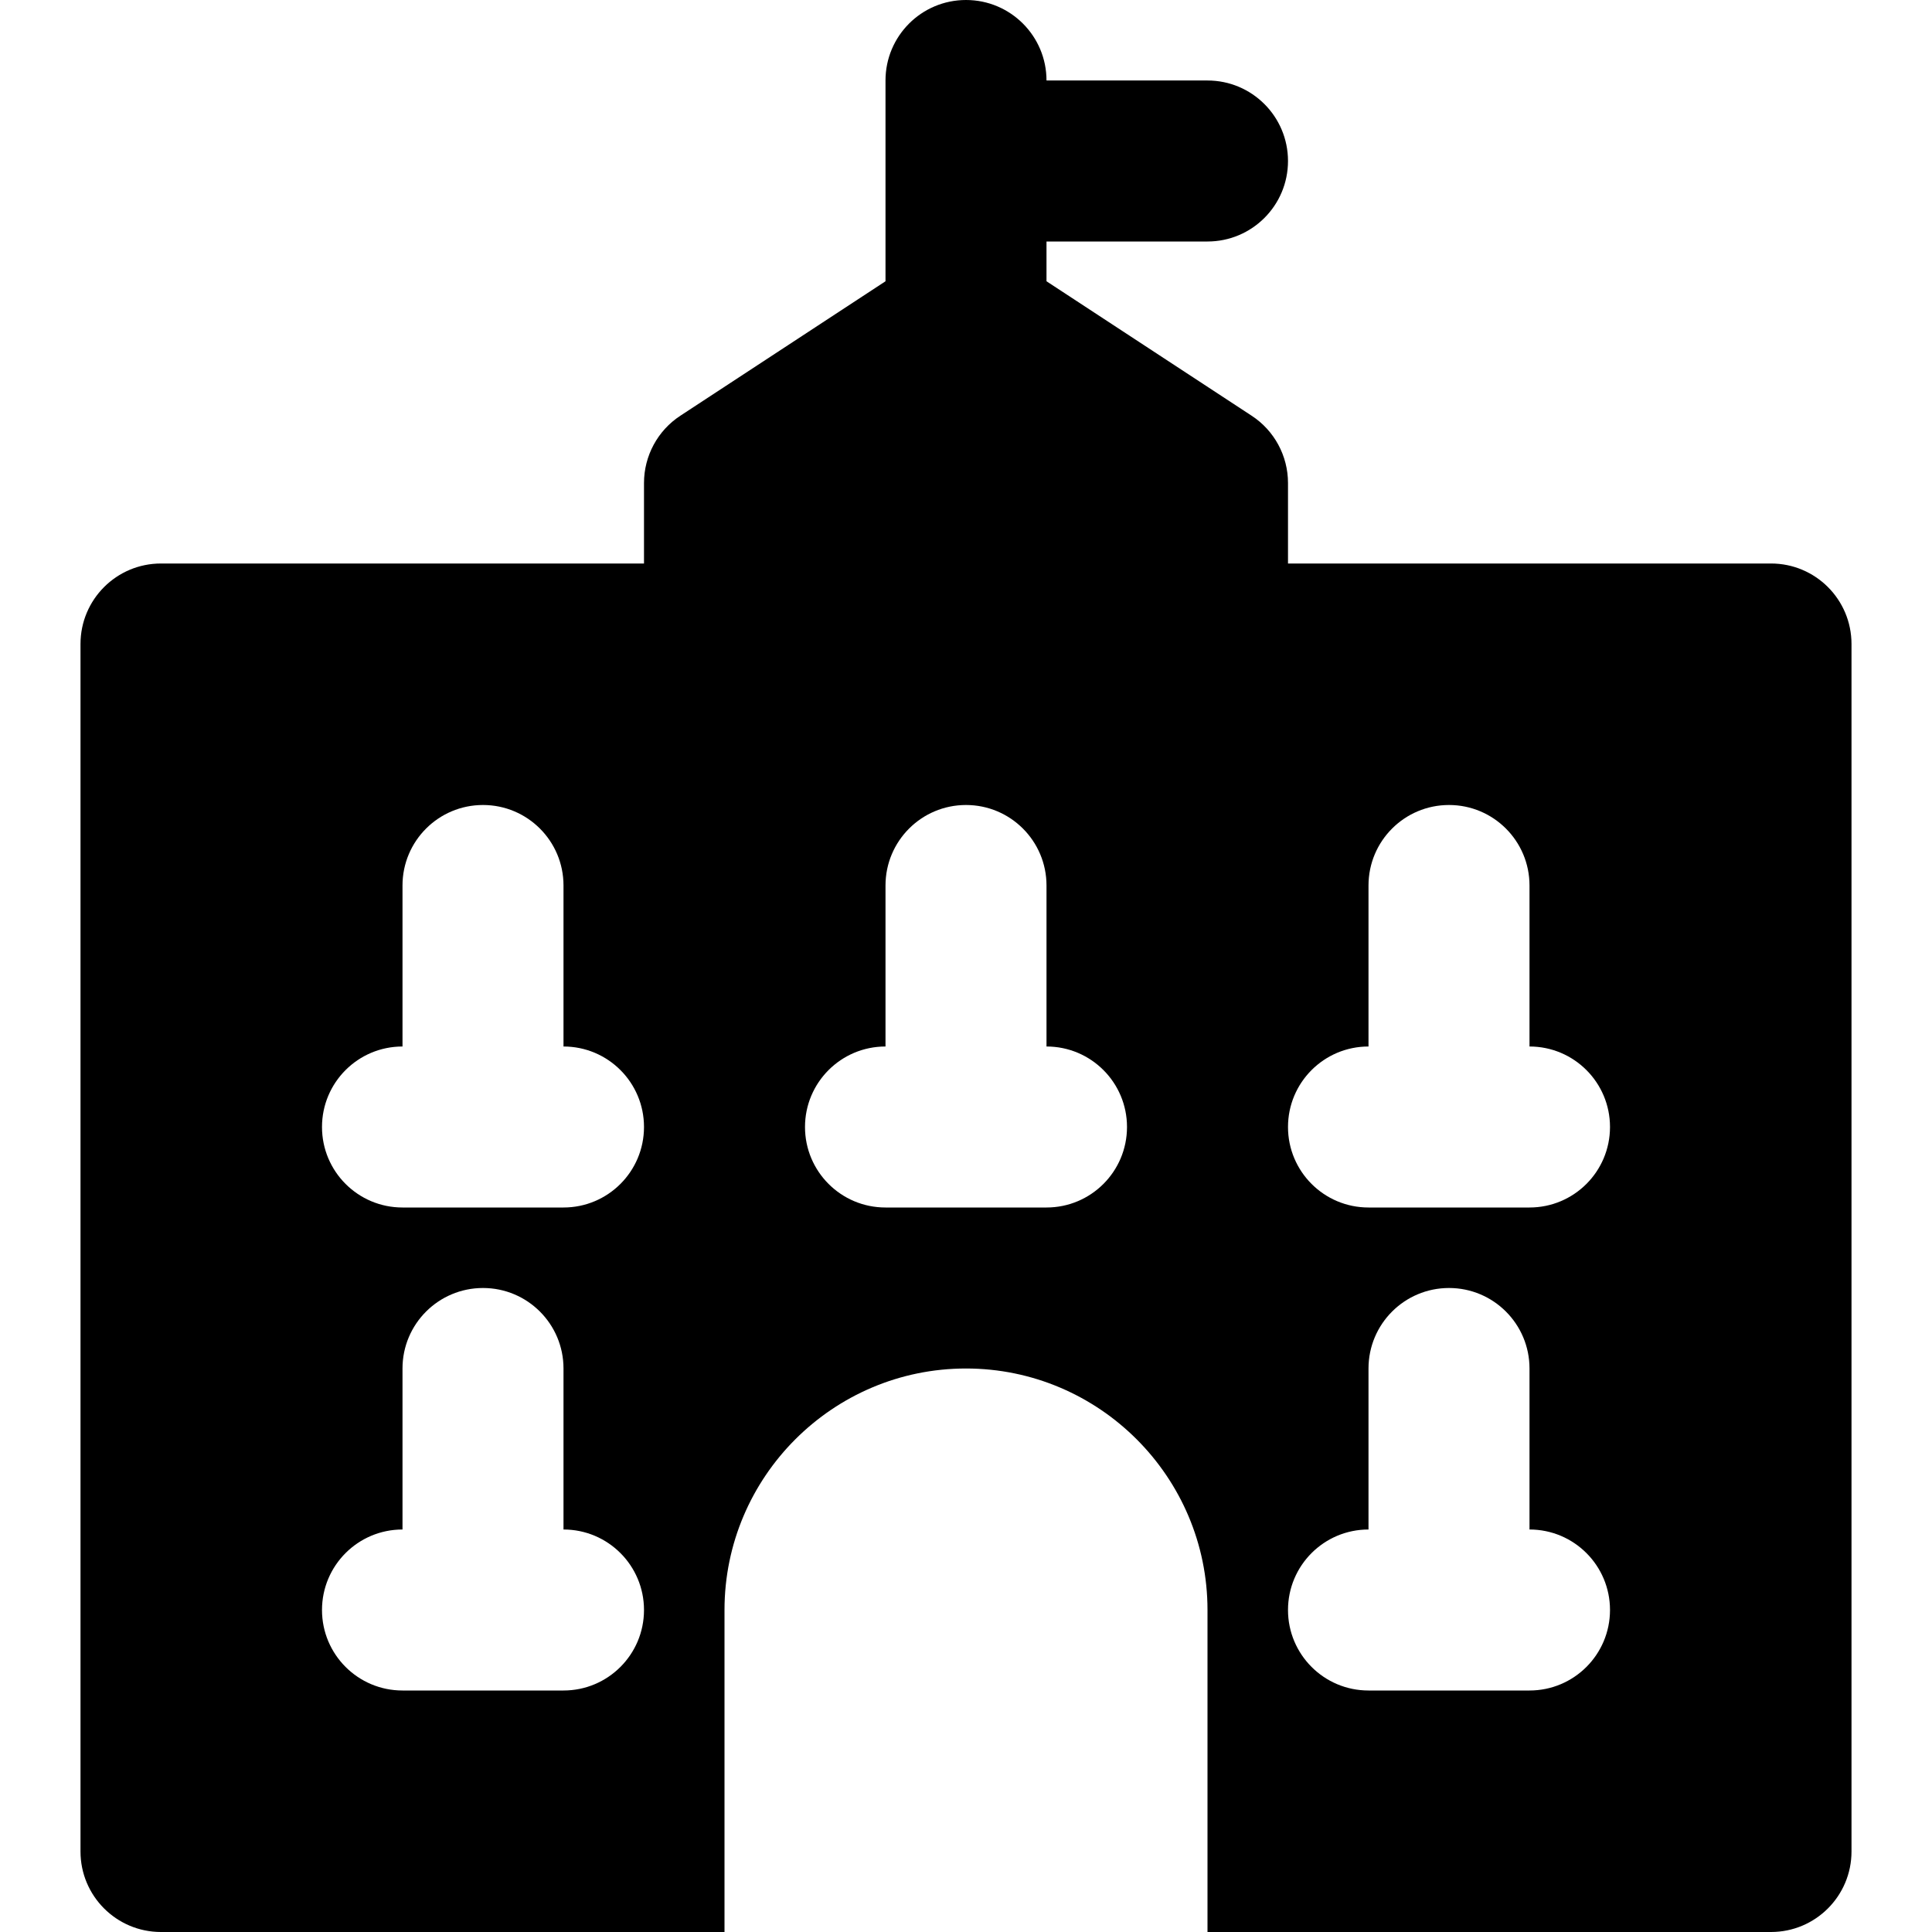 <?xml version="1.0" encoding="iso-8859-1"?>
<!-- Uploaded to: SVG Repo, www.svgrepo.com, Generator: SVG Repo Mixer Tools -->
<svg fill="#000000" height="800px" width="800px" version="1.1" id="Layer_1" xmlns="http://www.w3.org/2000/svg" xmlns:xlink="http://www.w3.org/1999/xlink" 
	 viewBox="0 0 491.52 491.52" xml:space="preserve">
<g>
	<g>
		<path d="M450.56,143.36H327.68v-20.48c0-6.902-3.482-13.353-9.257-17.121L266.24,71.557V61.44h40.96
			c11.325,0,20.48-9.175,20.48-20.48c0-11.305-9.155-20.48-20.48-20.48h-40.96C266.24,9.175,257.085,0,245.76,0
			s-20.48,9.175-20.48,20.48v51.077l-52.183,34.202c-5.775,3.768-9.257,10.22-9.257,17.121v20.48H40.96
			c-11.325,0-20.48,9.175-20.48,20.48v307.2c0,11.305,9.155,20.48,20.48,20.48h143.36V409.6c0-33.874,27.566-61.44,61.44-61.44
			s61.44,27.566,61.44,61.44v81.92h143.36c11.325,0,20.48-9.175,20.48-20.48v-307.2C471.04,152.535,461.885,143.36,450.56,143.36z
			 M143.36,430.08H102.4c-11.325,0-20.48-9.175-20.48-20.48c0-11.305,9.155-20.48,20.48-20.48v-40.96
			c0-11.305,9.155-20.48,20.48-20.48s20.48,9.175,20.48,20.48v40.96c11.325,0,20.48,9.175,20.48,20.48
			C163.84,420.905,154.685,430.08,143.36,430.08z M143.36,307.2H102.4c-11.325,0-20.48-9.175-20.48-20.48
			c0-11.305,9.155-20.48,20.48-20.48v-40.96c0-11.305,9.155-20.48,20.48-20.48s20.48,9.175,20.48,20.48v40.96
			c11.325,0,20.48,9.175,20.48,20.48C163.84,298.025,154.685,307.2,143.36,307.2z M266.24,307.2h-40.96
			c-11.326,0-20.48-9.175-20.48-20.48c0-11.305,9.155-20.48,20.48-20.48v-40.96c0-11.305,9.155-20.48,20.48-20.48
			s20.48,9.175,20.48,20.48v40.96c11.325,0,20.48,9.175,20.48,20.48C286.72,298.025,277.565,307.2,266.24,307.2z M389.12,430.08
			h-40.96c-11.326,0-20.48-9.175-20.48-20.48c0-11.305,9.155-20.48,20.48-20.48v-40.96c0-11.305,9.155-20.48,20.48-20.48
			s20.48,9.175,20.48,20.48v40.96c11.325,0,20.48,9.175,20.48,20.48C409.6,420.905,400.445,430.08,389.12,430.08z M389.12,307.2
			h-40.96c-11.326,0-20.48-9.175-20.48-20.48c0-11.305,9.155-20.48,20.48-20.48v-40.96c0-11.305,9.155-20.48,20.48-20.48
			s20.48,9.175,20.48,20.48v40.96c11.325,0,20.48,9.175,20.48,20.48C409.6,298.025,400.445,307.2,389.12,307.2z"/>
	</g>
</g>
</svg>
